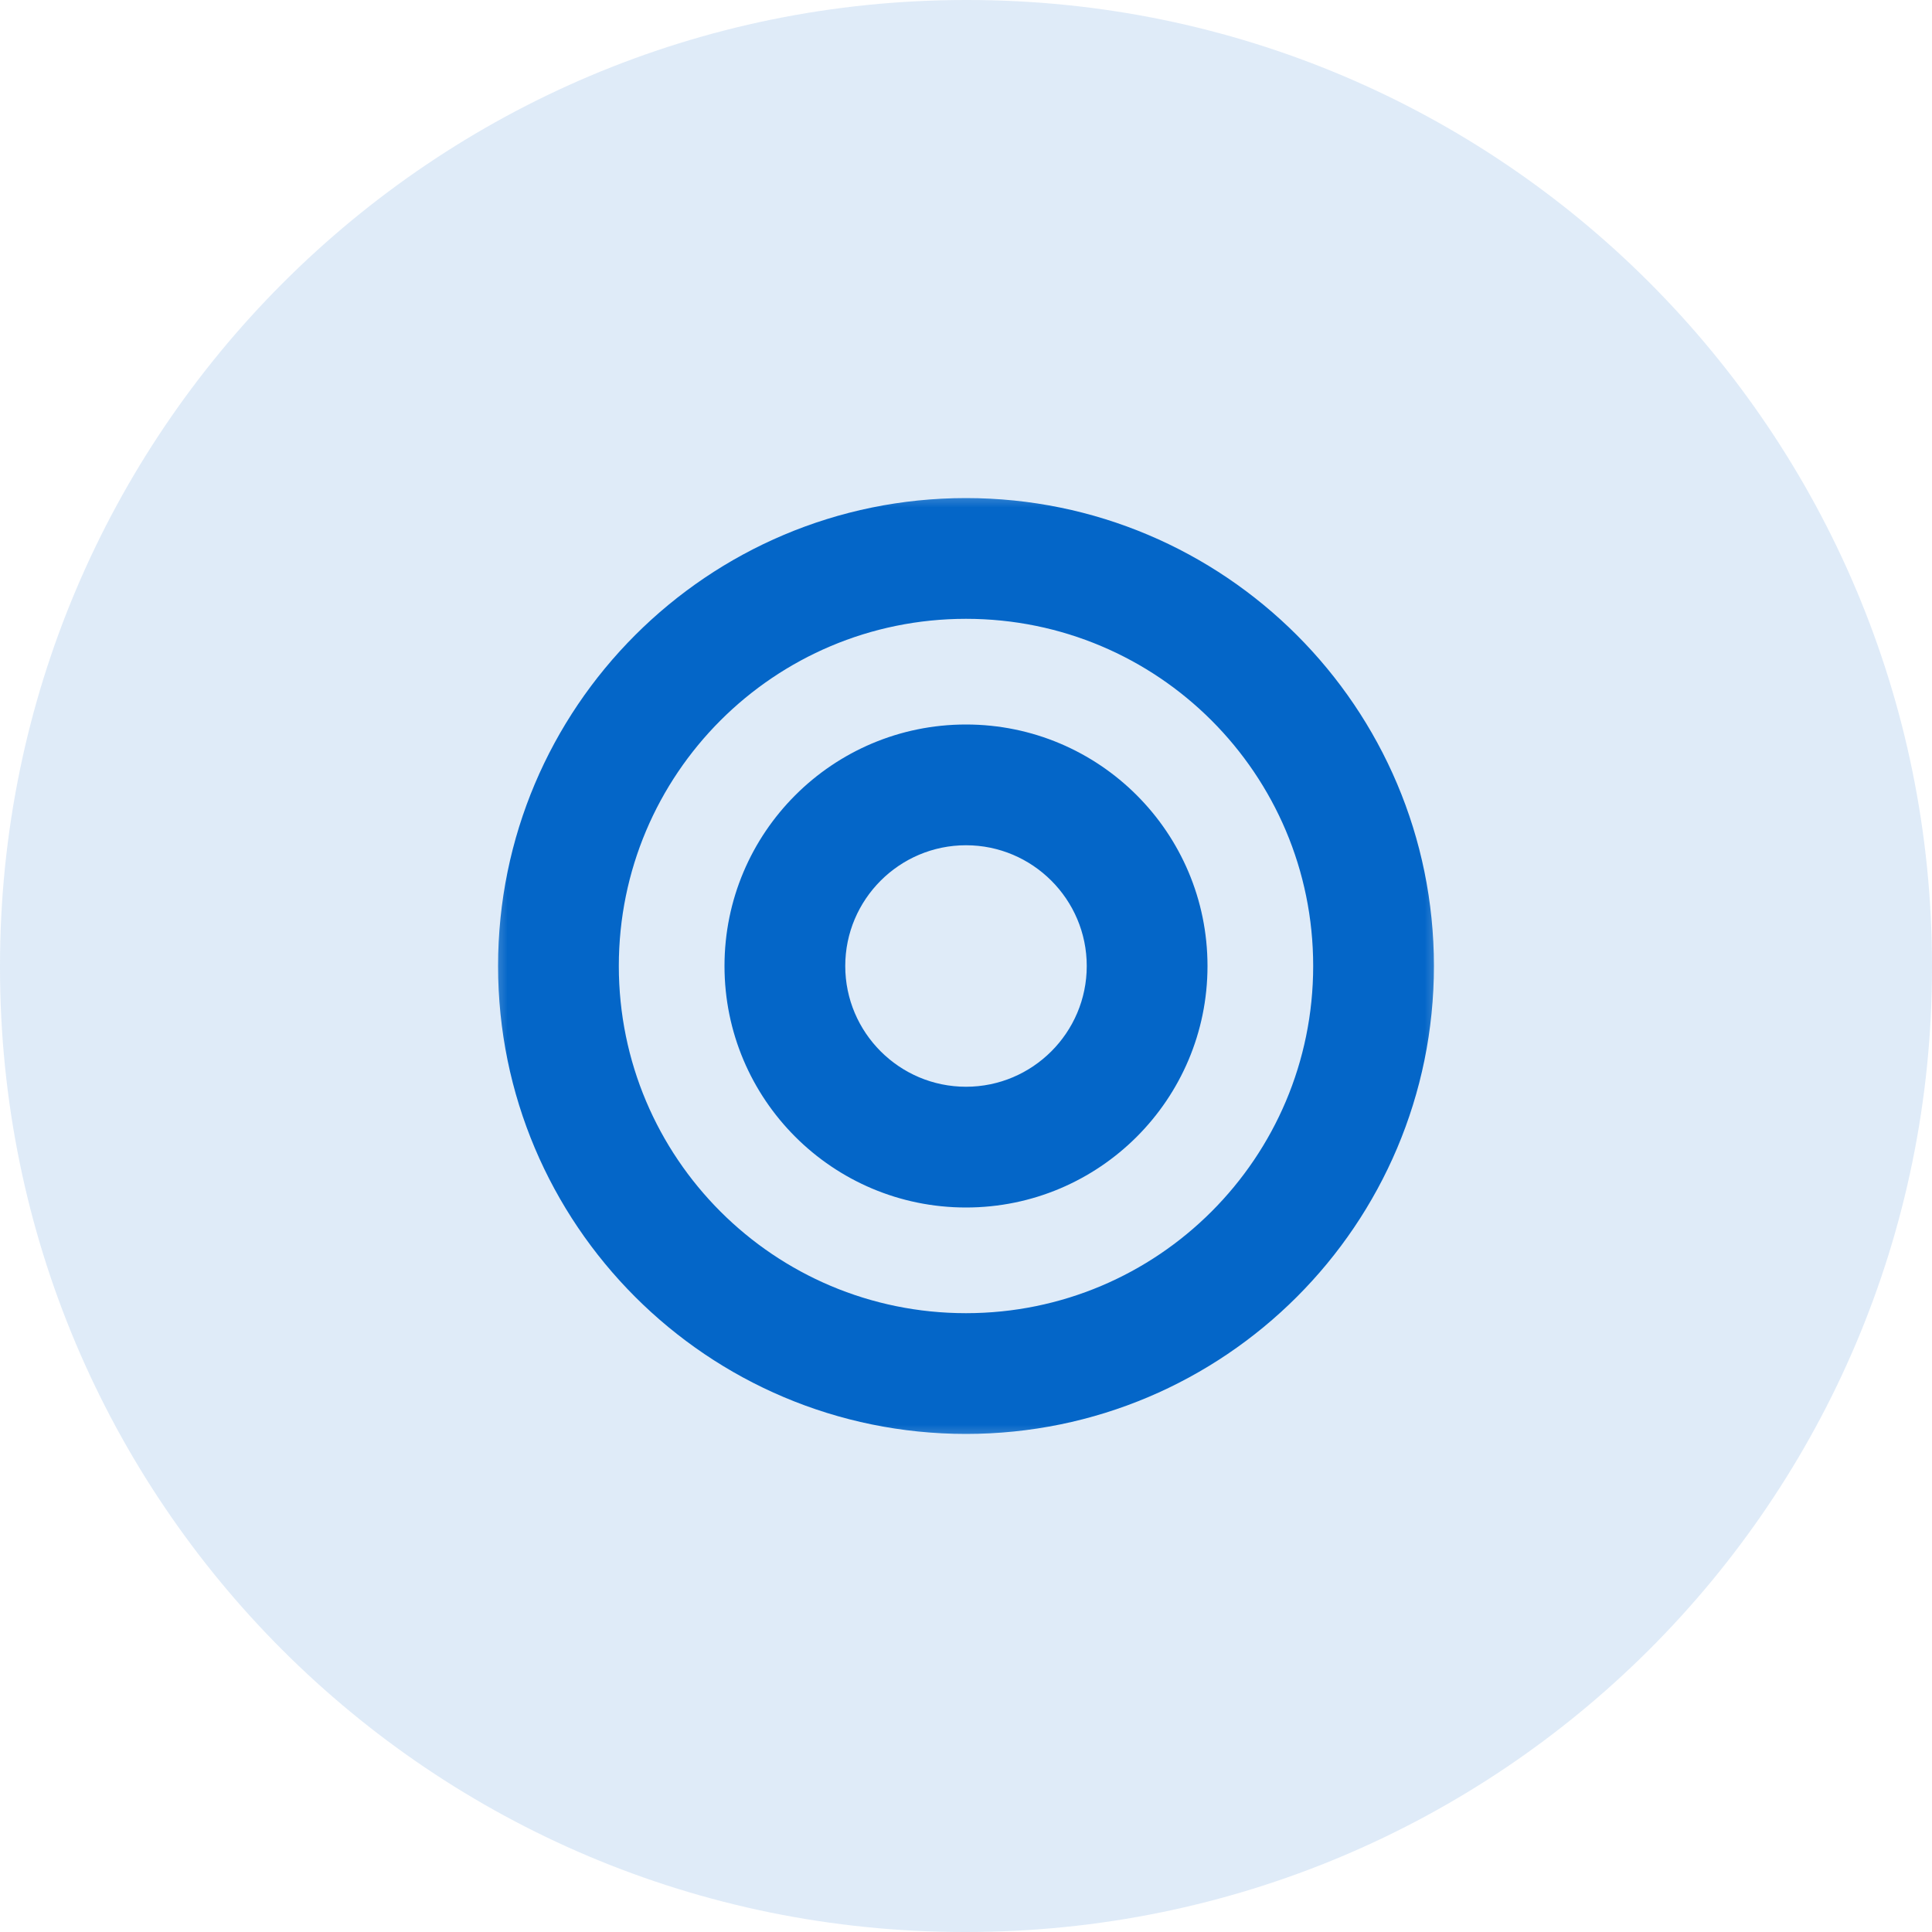 <svg width="40" height="40" viewBox="0 0 40 40" fill="none" xmlns="http://www.w3.org/2000/svg">
<g clip-path="url(#clip0_10869_44788)">
<path d="M20 0C8.954 0 0 8.954 0 20V20.03C0 31.076 8.924 40 19.97 40H20C31.046 40 40 31.076 40 20.03V20C40 8.954 31.076 0 20.03 0H20Z" fill="#0466C8" fill-opacity="0.125"/>
<mask id="mask0_10869_44788" style="mask-type:luminance" maskUnits="userSpaceOnUse" x="10" y="10" width="20" height="20">
<path d="M10 10H30V30H10V10Z" fill="white"/>
</mask>
<g mask="url(#mask0_10869_44788)">
<path d="M20 10.312C14.65 10.312 10.312 14.65 10.312 20C10.312 25.35 14.65 29.688 20 29.688C25.35 29.688 29.688 25.35 29.688 20C29.688 14.65 25.35 10.312 20 10.312ZM20 27.188C16.028 27.188 12.812 23.973 12.812 20C12.812 16.028 16.027 12.812 20 12.812C23.972 12.812 27.188 16.027 27.188 20C27.188 23.972 23.973 27.188 20 27.188ZM20 15C17.239 15 15 17.239 15 20C15 22.761 17.239 25 20 25C22.761 25 25 22.761 25 20C25 17.239 22.761 15 20 15ZM20 22.5C18.622 22.5 17.5 21.378 17.5 20C17.5 18.622 18.622 17.5 20 17.5C21.378 17.5 22.5 18.622 22.5 20C22.5 21.378 21.378 22.5 20 22.5Z" fill="#0466C8"/>
</g>
</g>
<defs>
<clipPath id="clip0_10869_44788">
<rect width="40" height="40" fill="white"/>
</clipPath>
</defs>
</svg>
